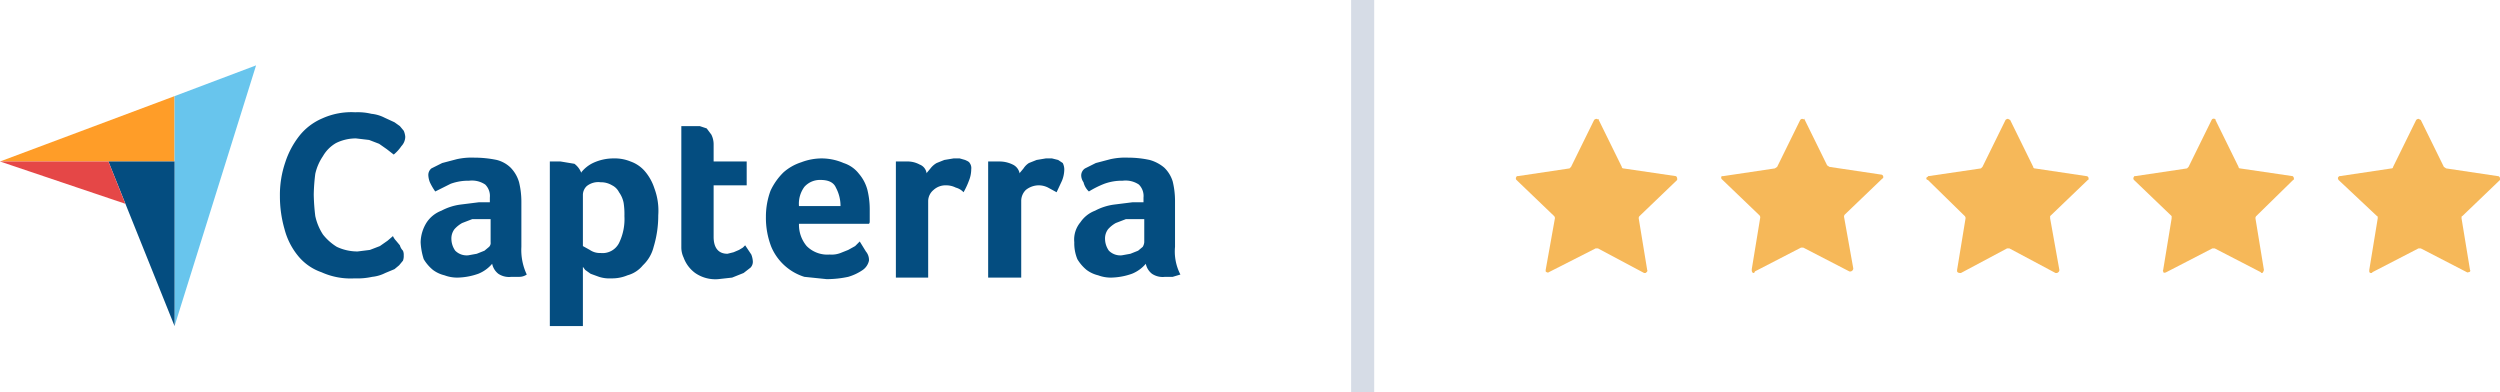 <svg id="abc051f0-d969-4212-8685-39cc22983cea" data-name="Layer 1" xmlns="http://www.w3.org/2000/svg" xmlns:xlink="http://www.w3.org/1999/xlink" width="325.1" height="51" viewBox="0 0 325.1 51"><defs><style>.f16b3322-4883-4e9d-bab5-baa3fbfa5b29{fill:none;}.b01c2e9d-dcc9-4ba9-b8b7-28d326352cf0{clip-path:url(#a1e6e26a-83b2-4032-ad65-dee457a7613e);}.b7d3eb54-e24c-478f-8d2b-1b7fbc07022e{fill:#f6b859;}.bcb02eba-89f2-4c70-bc50-8df0078d7d12{fill:#d6dce6;}.b8b29809-c896-4b2d-b001-1f0a83bbd5a6{fill:#ff9d28;}.b60557e0-4dab-47b9-9c30-b012fa3a52ab{fill:#68c5ed;}.b9cc7835-3c5d-4795-b9b7-ceb2a45fa106{fill:#044d80;}.a53023e9-83f9-42fd-a828-73988ded73b4{fill:#e54747;}</style><clipPath id="a1e6e26a-83b2-4032-ad65-dee457a7613e"><rect class="f16b3322-4883-4e9d-bab5-baa3fbfa5b29" width="325.1" height="51.02"/></clipPath></defs><g id="a2f990ce-cb5e-4491-9ab8-11da43da79a1" data-name="Artwork 3"><g class="b01c2e9d-dcc9-4ba9-b8b7-28d326352cf0"><g class="b01c2e9d-dcc9-4ba9-b8b7-28d326352cf0"><path class="b7d3eb54-e24c-478f-8d2b-1b7fbc07022e" d="M207.9,15.6l3,6.1a.2.2,0,0,0,.2.2l6.8,1c.1,0,.2.2.2.3v.2l-4.9,4.7a.4.4,0,0,0-.1.3l1.1,6.7c.1.2-.1.3-.2.4h-.2l-6-3.2h-.3l-6.1,3.1c-.1.1-.3,0-.4-.1v-.2l1.2-6.7a.4.4,0,0,0-.1-.3l-4.9-4.7a.3.3,0,0,1,0-.4c0-.1.1-.1.2-.1l6.7-1,.2-.2,3-6.1c.1-.1.3-.2.4-.1h.2Z"/><path class="b7d3eb54-e24c-478f-8d2b-1b7fbc07022e" d="M234.6,15.4l3,6.1.3.2,6.7,1a.3.3,0,0,1,.3.3c0,.1,0,.2-.1.2l-4.9,4.7a.4.4,0,0,0-.1.3l1.2,6.7c0,.2-.1.3-.3.4h-.2l-6-3.1h-.3l-6,3.1a.2.2,0,0,1-.2.2c-.1,0-.2-.2-.2-.3V35l1.1-6.7a.4.4,0,0,0-.1-.3l-4.9-4.7a.3.3,0,0,1,0-.4h.2l6.7-1,.3-.2,3-6.1c.1-.1.2-.2.4-.1h.1Z"/><path class="b7d3eb54-e24c-478f-8d2b-1b7fbc07022e" d="M261.4,15.6l3,6.1a.2.2,0,0,0,.2.2l6.7,1a.3.3,0,0,1,.3.3c0,.1,0,.2-.1.2l-4.9,4.7v.3l1.2,6.7c0,.2-.1.3-.3.4h-.2l-6-3.2H261l-6,3.2c-.2,0-.4,0-.5-.2v-.2l1.1-6.7a.4.4,0,0,0-.1-.3l-4.8-4.7a.2.2,0,0,1,0-.4c0-.1,0-.1.1-.1l6.8-1,.2-.2,3-6.1c.1-.1.3-.2.4-.1Z"/><path class="b7d3eb54-e24c-478f-8d2b-1b7fbc07022e" d="M288.1,15.6l3,6.1a.2.2,0,0,0,.2.2l6.8,1c.1,0,.2.2.2.3s0,.2-.1.2l-4.8,4.7a.4.4,0,0,0-.1.3l1.1,6.7a.8.8,0,0,1-.2.4c-.1,0-.2,0-.2-.1l-6-3.1h-.3l-6,3.1c-.2.1-.4.1-.4-.1s-.1-.1,0-.2l1.1-6.7v-.3l-4.9-4.7a.3.3,0,0,1,0-.4c0-.1.1-.1.2-.1l6.7-1,.2-.2,3-6.1c.1-.2.3-.2.5-.1Z"/><path class="b7d3eb54-e24c-478f-8d2b-1b7fbc07022e" d="M314.8,15.6l3,6.1.3.2,6.7,1a.3.3,0,0,1,.3.3v.2l-4.9,4.7c-.1,0-.1.1-.1.3l1.1,6.7c.1.1,0,.3-.2.3s-.1.1-.2,0l-6-3.1h-.3l-6,3.1c0,.1-.1.1-.2.1a.2.2,0,0,1-.2-.2v-.2l1.1-6.7c0-.2,0-.3-.1-.3l-5-4.7c-.1-.2-.1-.3,0-.4s.1-.1.2-.1l6.7-1a.2.2,0,0,0,.2-.2l3-6.1c.1-.1.3-.2.4-.1Z"/><rect class="bcb02eba-89f2-4c70-bc50-8df0078d7d12" x="175.7" width="3" height="51.02"/><polygon class="b8b29809-c896-4b2d-b001-1f0a83bbd5a6" points="0 21 22.7 21 22.7 12.5 0 21"/><polygon class="b60557e0-4dab-47b9-9c30-b012fa3a52ab" points="22.7 12.5 22.7 42.4 33.3 8.5 22.7 12.5"/><polygon class="b9cc7835-3c5d-4795-b9b7-ceb2a45fa106" points="22.7 21 14.1 21 22.7 42.4 22.7 21"/><polygon class="a53023e9-83f9-42fd-a828-73988ded73b4" points="0 21 16.3 26.5 14.1 21 0 21"/><path class="b9cc7835-3c5d-4795-b9b7-ceb2a45fa106" d="M51.9,34.5l-.6.5-1.2.5a4.8,4.8,0,0,1-1.7.5,9,9,0,0,1-2.3.2,9.2,9.2,0,0,1-4.3-.8,6.8,6.8,0,0,1-3.1-2.2A9.1,9.1,0,0,1,37,29.8a15.4,15.4,0,0,1-.6-4.3,13.1,13.1,0,0,1,.7-4.4,11.1,11.1,0,0,1,1.8-3.4,7.6,7.6,0,0,1,3-2.3,9.2,9.2,0,0,1,4.3-.8,7.5,7.5,0,0,1,2.1.2,4.8,4.8,0,0,1,1.7.5l1.3.6.7.5.5.6a2.4,2.4,0,0,1,.2.8,1.8,1.8,0,0,1-.5,1.2,5.2,5.2,0,0,1-1,1.1l-.9-.7-1-.7L48,18.2,46.3,18a5.8,5.8,0,0,0-2.6.6A4.6,4.6,0,0,0,42,20.3a6.7,6.7,0,0,0-1,2.3,24.5,24.5,0,0,0-.2,2.7,26.4,26.4,0,0,0,.2,2.8,7.2,7.2,0,0,0,1,2.4,6.9,6.9,0,0,0,1.8,1.6,6.3,6.3,0,0,0,2.7.6l1.6-.2,1.3-.5,1-.7.7-.6a2.1,2.1,0,0,0,.4.6l.5.6a1.6,1.6,0,0,0,.4.7,1.3,1.3,0,0,1,.1.6,1.7,1.7,0,0,1-.1.7Zm15.9-2.4a7.5,7.5,0,0,0,.7,3.6,1.7,1.7,0,0,1-1,.3h-1a2.5,2.5,0,0,1-1.7-.4,2.2,2.2,0,0,1-.8-1.3,4.6,4.6,0,0,1-1.8,1.3,8.6,8.6,0,0,1-2.7.5,4.7,4.7,0,0,1-1.7-.3,4.1,4.1,0,0,1-1.5-.7,5.3,5.3,0,0,1-1.2-1.4,8.5,8.5,0,0,1-.4-2.2,5,5,0,0,1,.8-2.6,4,4,0,0,1,1.9-1.5,7.3,7.3,0,0,1,2.5-.8l2.4-.3h1.4v-.6a2.1,2.1,0,0,0-.6-1.7,3.1,3.1,0,0,0-2.1-.5,6.7,6.7,0,0,0-2.4.4l-2,1a7.5,7.5,0,0,1-.7-1.2,2.9,2.9,0,0,1-.2-.9,1.1,1.1,0,0,1,.4-.9l1.4-.7,1.9-.5a9,9,0,0,1,2.3-.2,14.3,14.3,0,0,1,2.9.3,4,4,0,0,1,1.8,1,4.5,4.5,0,0,1,1.1,1.9,10.7,10.7,0,0,1,.3,2.5Zm-4-3.6H61.4l-1.3.5a3.9,3.9,0,0,0-1,.8,2,2,0,0,0-.4,1.3,2.7,2.7,0,0,0,.5,1.5,2.1,2.1,0,0,0,1.7.6L62,33l1-.4.6-.5a.7.7,0,0,0,.2-.6Zm11.8-6.1a4.4,4.4,0,0,1,1.5-1.2,6.3,6.3,0,0,1,2.7-.6A5.4,5.4,0,0,1,82,21a4.4,4.4,0,0,1,1.8,1.2,6.5,6.5,0,0,1,1.3,2.3,8.3,8.3,0,0,1,.5,3.5,14,14,0,0,1-.6,4.1,4.9,4.9,0,0,1-1.4,2.4,3.9,3.9,0,0,1-2,1.3,5.2,5.2,0,0,1-2.1.4,4.4,4.4,0,0,1-1.6-.2l-1.1-.4-.7-.5-.3-.4v7.7H71.5V21h1.4l1.8.3a2.7,2.7,0,0,1,.9,1.2Zm5.6,5.7a9.7,9.7,0,0,0-.1-1.7,3.5,3.5,0,0,0-.6-1.4,2,2,0,0,0-.9-.9,2.8,2.8,0,0,0-1.5-.4,2.4,2.4,0,0,0-1.8.5,1.6,1.6,0,0,0-.5,1.1V32l.9.5a2.3,2.3,0,0,0,1.4.4,2.4,2.4,0,0,0,2.4-1.3,7.1,7.1,0,0,0,.7-3.5m7.7,5.4a3.1,3.1,0,0,1-.3-1.3V16.4H91l.9.3.6.8a2.8,2.8,0,0,1,.3,1.3V21h4.3v3.1H92.8v6.7c0,1.4.6,2.2,1.8,2.2l.8-.2.7-.3.5-.3.3-.3.8,1.2a2.9,2.9,0,0,1,.2.9,1.1,1.1,0,0,1-.3.8l-.9.7-1.5.6-1.8.2a4.6,4.6,0,0,1-3-.8,4.3,4.3,0,0,1-1.5-2m19-.4a3.2,3.2,0,0,0,1.4-.2l1-.4.9-.5.6-.6.8,1.3a1.7,1.7,0,0,1,.4,1.2,2,2,0,0,1-.8,1.2,6.6,6.6,0,0,1-1.9.9,13.3,13.3,0,0,1-2.8.3l-2.9-.3a6.9,6.9,0,0,1-4.3-3.9,10.4,10.4,0,0,1-.7-3.9,9.7,9.7,0,0,1,.6-3.4,8.1,8.1,0,0,1,1.7-2.4,6.5,6.5,0,0,1,2.3-1.3,7.5,7.5,0,0,1,2.6-.5,7.2,7.2,0,0,1,2.9.6,4.1,4.1,0,0,1,2,1.4,5.3,5.3,0,0,1,1.1,2.1,10.7,10.7,0,0,1,.3,2.5v1.5c0,.2,0,.3-.1.4h-9.1a4.3,4.3,0,0,0,1,2.9,3.8,3.8,0,0,0,3,1.1m1.4-6.3a5,5,0,0,0-.6-2.4c-.3-.7-1-1-2-1a2.7,2.7,0,0,0-2.1.9,3.7,3.7,0,0,0-.7,2.5Zm11.2-4.3.5-.6a2.7,2.7,0,0,1,.8-.7l1-.4,1.2-.2h.8l.7.2c.2.1.5.2.6.4a1.1,1.1,0,0,1,.2.8,4,4,0,0,1-.3,1.5,10.1,10.1,0,0,1-.7,1.5,2.1,2.1,0,0,0-1-.6,2.8,2.8,0,0,0-1.3-.3,2.3,2.3,0,0,0-1.6.6,1.9,1.9,0,0,0-.7,1.4v10h-4.2V21h1.4a3.3,3.3,0,0,1,1.7.4,1.4,1.4,0,0,1,.9,1.2Zm12.1,0,.5-.6a2.3,2.3,0,0,1,.7-.7l1-.4,1.2-.2h.8l.8.2.6.4a1.9,1.9,0,0,1,.2.8,4,4,0,0,1-.3,1.5l-.7,1.5-1.1-.6a2.7,2.7,0,0,0-1.2-.3,2.7,2.7,0,0,0-1.7.6,2,2,0,0,0-.6,1.4v10h-4.3V21h1.4a3.9,3.9,0,0,1,1.8.4,1.6,1.6,0,0,1,.9,1.2Zm20.2,9.6a6.5,6.5,0,0,0,.7,3.6l-1,.3h-1a2.5,2.5,0,0,1-1.7-.4,2.2,2.2,0,0,1-.8-1.3,4.6,4.6,0,0,1-1.8,1.3,8.6,8.6,0,0,1-2.7.5,4.7,4.7,0,0,1-1.7-.3,4.1,4.1,0,0,1-1.5-.7,5.3,5.3,0,0,1-1.2-1.4,5.4,5.4,0,0,1-.4-2.2,3.5,3.5,0,0,1,.8-2.6,4,4,0,0,1,1.9-1.5,7.3,7.3,0,0,1,2.5-.8l2.4-.3h1.4v-.6a2.1,2.1,0,0,0-.6-1.7,3.1,3.1,0,0,0-2.1-.5,6.7,6.7,0,0,0-2.4.4,12.4,12.4,0,0,0-2,1,2.4,2.4,0,0,1-.7-1.2,1.6,1.6,0,0,1-.3-.9,1.1,1.1,0,0,1,.5-.9l1.4-.7,1.9-.5a9,9,0,0,1,2.3-.2,13.3,13.3,0,0,1,2.8.3,5,5,0,0,1,1.9,1,4.2,4.2,0,0,1,1.1,1.8,10.7,10.7,0,0,1,.3,2.5V32Zm-4-3.6h-2.4l-1.3.5a3.9,3.9,0,0,0-1,.8,2,2,0,0,0-.4,1.3,2.7,2.7,0,0,0,.5,1.5,2.1,2.1,0,0,0,1.7.6L147,33l1-.4.6-.5a1.4,1.4,0,0,0,.2-.6Z"/></g></g></g></svg>